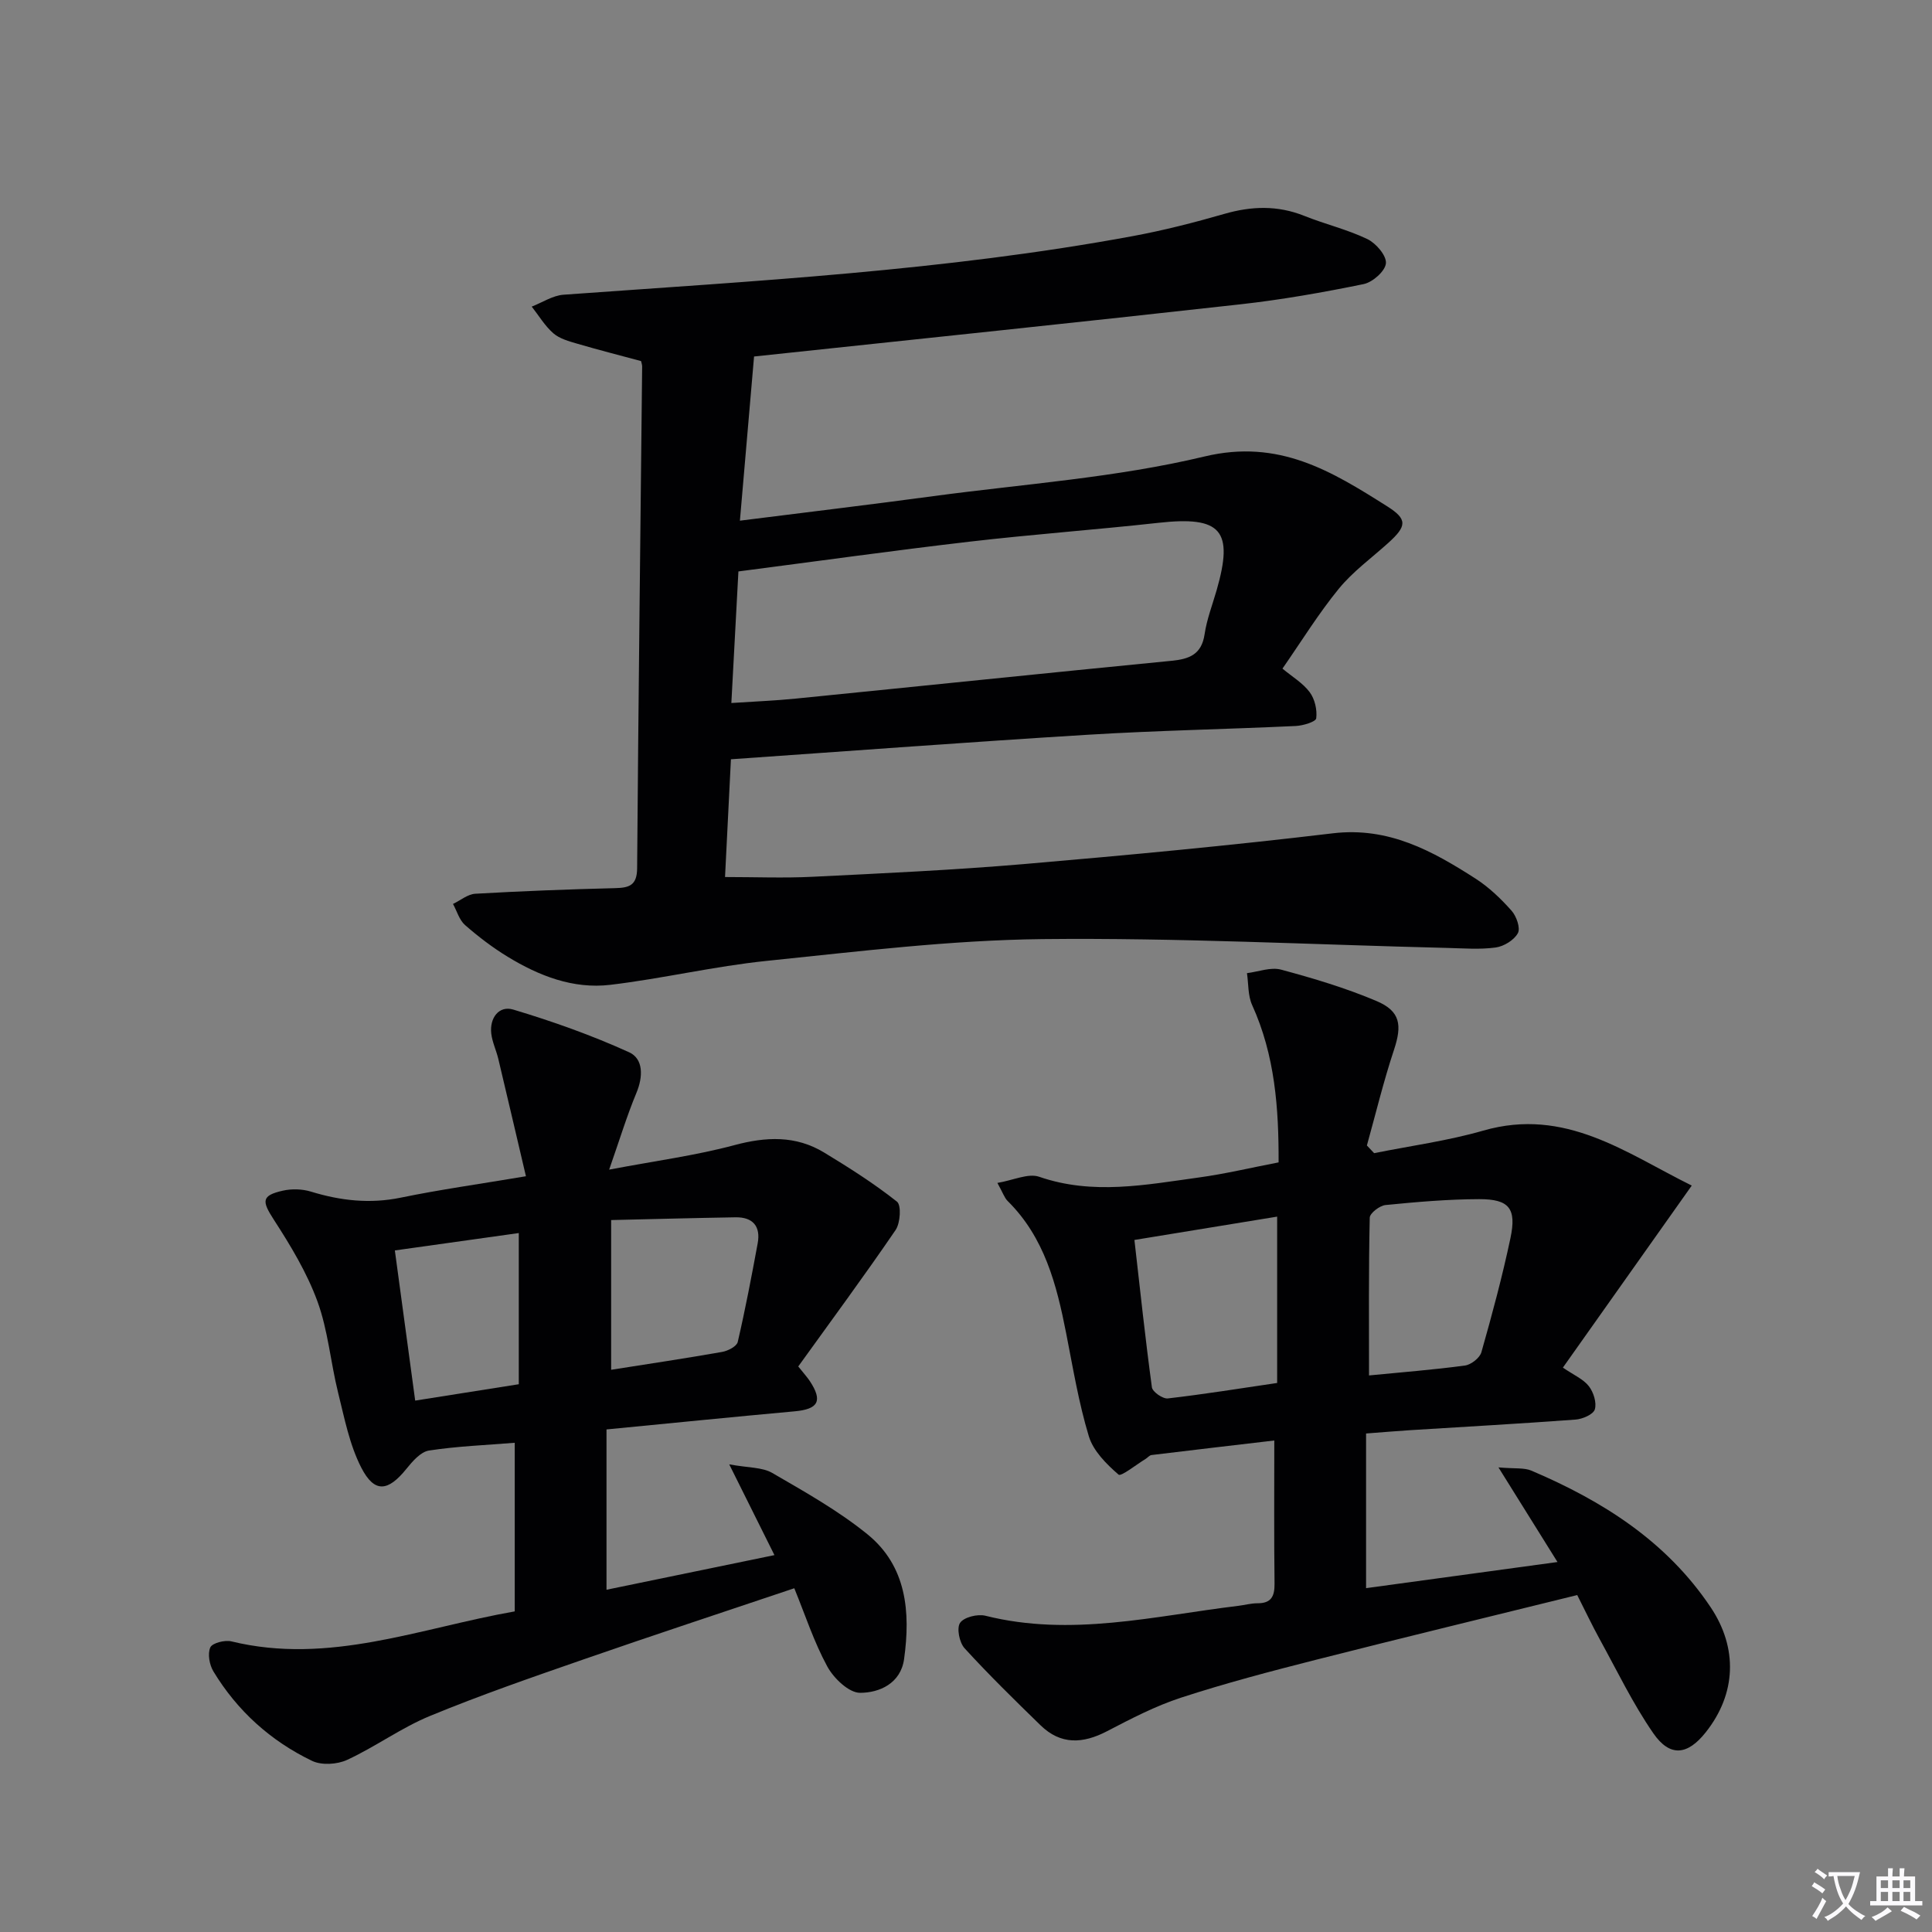 <svg enable-background="new 0 0 400 400" viewBox="0 0 400 400" xmlns="http://www.w3.org/2000/svg"><rect x="0" y="0" width="400" height="400" fill="#808080" stroke="none"/><path d="m377.9 391.2c-.2.3-.4.5-.6.8-.7-.6-1.4-1-2.2-1.5.2-.3.4-.5.5-.8.6.4 1.4.8 2.3 1.5zm-1.8 6.1c-.2-.2-.5-.4-.9-.6.4-.6.8-1.2 1.2-1.9s.7-1.3.9-1.9c.3.3.5.5.8.7-.7 1.3-1.4 2.6-2 3.7zm2.2-9c-.3.3-.5.5-.6.8-.6-.6-1.3-1.1-2-1.5.3-.3.5-.5.6-.7.6.5 1.3.9 2 1.4zm.3.2v-.9h2 4.5c-.3 1.3-.6 2.5-1 3.6s-.9 2.1-1.4 3c.4.5 1 1 1.6 1.4s1.2.8 1.9 1.1c-.3.2-.5.4-.8.8-.4-.3-1-.7-1.6-1.2s-1.2-1.1-1.6-1.6c-.5.6-1.1 1.1-1.7 1.6s-1.4.9-2.1 1.4c-.1-.3-.3-.5-.7-.8.6-.2 1.2-.5 1.9-1s1.4-1.1 2-1.8c-.5-.8-.9-1.6-1.2-2.5s-.6-2-.8-3.2c-.4.1-.7.1-1 .1zm2.5 2.7c.3 1 .7 1.7 1 2.2.3-.5.6-1.1 1-2s.6-1.9.9-3h-3.2-.4c.1.9.3 1.8.7 2.8z" fill="#fbfafc"/><path d="m396.5 388.5v1.5 3.6h1.5v.9c-.4 0-1 0-1.7 0h-7.9c-.5 0-.9 0-1.2 0v-.9h1.3v-3.5c0-.7 0-1.2 0-1.6h2.4c0-.8 0-1.4 0-1.7h1c0 .3-.1.8-.1 1.7h1.5c0-.8 0-1.4 0-1.7h1c0 .3-.1.9-.1 1.7zm-8.2 9.2c-.2-.3-.5-.5-.8-.8.8-.3 1.4-.6 1.9-.9s1-.7 1.4-1.1c.3.3.6.5.9.8-1.6 1-2.8 1.6-3.4 2zm2.6-6.8v-1.6h-1.5v1.6zm0 2.7v-1.9h-1.5v1.9zm2.4-2.7v-1.6h-1.5v1.6zm0 2.7v-1.9h-1.5v1.9zm.2 2 .7-.8c.4.2.9.5 1.6.8s1.3.7 1.8 1c-.3.3-.5.5-.8.8-.4-.3-1.5-1-3.3-1.8zm2-4.7v-1.6h-1.4v1.6zm0 2.7v-1.9h-1.4v1.9z" fill="#fbfafc"/><g fill="#010103"><path d="m156.12 73.81c-.96 11.15-1.92 22.33-2.93 33.99 13.79-1.74 26.93-3.31 40.05-5.08 18.76-2.52 37.82-3.82 56.14-8.21 15.44-3.7 26.34 3.07 37.84 10.33 4.22 2.67 4.06 4.09.18 7.59-3.46 3.12-7.31 5.91-10.23 9.48-4.19 5.13-7.69 10.82-11.65 16.52 2.03 1.69 4.23 2.99 5.64 4.88 1.06 1.42 1.57 3.66 1.35 5.41-.09.72-2.73 1.52-4.25 1.59-14.28.67-28.57.93-42.84 1.8-24.54 1.5-49.05 3.35-74.09 5.09-.4 8.09-.8 15.97-1.22 24.38 6.25 0 12.17.24 18.06-.05 14.61-.72 29.23-1.39 43.79-2.63 21.35-1.83 42.7-3.83 63.97-6.37 11.56-1.38 20.62 3.63 29.6 9.4 2.76 1.78 5.23 4.15 7.42 6.62 1.01 1.13 1.88 3.6 1.31 4.65-.78 1.44-2.9 2.74-4.6 2.97-3.27.45-6.64.17-9.97.09-27.95-.68-55.9-2.13-83.84-1.83-19.06.21-38.11 2.56-57.11 4.51-10.85 1.11-21.56 3.67-32.4 4.96-7.67.91-14.75-1.86-21.24-5.82-3.12-1.9-6.06-4.15-8.81-6.55-1.2-1.05-1.69-2.9-2.5-4.38 1.54-.73 3.04-2.02 4.62-2.11 9.63-.55 19.28-.92 28.92-1.16 2.92-.07 4.55-.54 4.58-4.1.26-34.64.68-69.28 1.04-103.92 0-.32-.12-.64-.22-1.1-4.36-1.18-8.79-2.3-13.18-3.59-1.74-.51-3.67-1.03-4.98-2.16-1.76-1.53-3.01-3.66-4.48-5.53 2.18-.85 4.33-2.29 6.56-2.46 39.44-2.85 78.96-4.93 117.95-12.15 6.35-1.18 12.65-2.79 18.86-4.58 5.64-1.63 11.04-1.81 16.57.4 4.31 1.73 8.91 2.81 13.07 4.81 1.79.86 3.98 3.42 3.84 5.01-.14 1.62-2.75 3.93-4.62 4.31-8.45 1.73-16.98 3.24-25.55 4.19-33.32 3.72-66.68 7.18-100.65 10.8zm-4.7 71.74c4.77-.32 9.06-.48 13.31-.91 25.94-2.59 51.88-5.29 77.83-7.83 3.7-.36 6.22-1.32 6.84-5.51.46-3.09 1.62-6.08 2.49-9.1 3.58-12.43.93-15.39-12-13.96-13.04 1.44-26.14 2.39-39.18 3.91-15.8 1.84-31.55 4.05-47.83 6.16-.49 9.18-.97 18.05-1.46 27.24z"/><path d="m284.5 238.75c7.54-1.52 15.23-2.55 22.6-4.67 16.99-4.89 29.53 4.64 43.16 11.38-9.31 13.15-17.99 25.42-26.68 37.69 2.28 1.56 4.23 2.38 5.37 3.84.97 1.24 1.66 3.42 1.24 4.81-.31 1.04-2.55 2.01-4 2.11-11.44.85-22.89 1.48-34.34 2.2-2.8.18-5.6.42-9.02.68v32.02c12.91-1.76 25.95-3.54 39.63-5.41-4.04-6.48-7.72-12.39-12.22-19.59 3.44.3 5.32.03 6.82.67 14.76 6.29 27.97 14.62 37.13 28.31 5.62 8.41 5.32 17.86-1.04 25.87-3.76 4.74-7.4 5.19-10.86.18-4.23-6.12-7.49-12.92-11.09-19.46-1.59-2.9-3.01-5.9-4.65-9.14-18.22 4.5-36.25 8.86-54.22 13.43-9.32 2.37-18.63 4.82-27.77 7.8-5.32 1.73-10.39 4.37-15.38 6.97-4.98 2.59-9.56 2.84-13.74-1.23-5.35-5.21-10.7-10.44-15.73-15.95-1.08-1.18-1.68-4.16-.94-5.26.79-1.18 3.62-1.88 5.24-1.48 17.69 4.44 34.98.05 52.38-2.05 1.31-.16 2.62-.53 3.93-.53 2.88.02 3.59-1.43 3.56-4.09-.12-9.64-.05-19.28-.05-29.61-8.46.99-16.94 1.98-25.42 3.01-.43.05-.8.54-1.22.8-1.93 1.17-5.08 3.71-5.61 3.25-2.51-2.18-5.23-4.89-6.15-7.94-2.11-6.96-3.29-14.2-4.7-21.36-1.97-10.04-4.48-19.81-12.11-27.35-.67-.66-.98-1.69-2.12-3.74 3.3-.55 6.38-2.06 8.66-1.27 11.08 3.83 22.04 1.66 33.03.15 5.42-.74 10.76-2.02 16.53-3.13.04-11.22-.75-22.17-5.48-32.58-.89-1.96-.74-4.39-1.07-6.6 2.36-.29 4.92-1.3 7.05-.73 6.69 1.8 13.4 3.8 19.77 6.5 4.98 2.11 5.31 5.01 3.62 10.11-2.16 6.5-3.77 13.19-5.61 19.8.5.51 1 1.05 1.5 1.59zm-49.63 17.97c1.19 10.45 2.26 20.5 3.62 30.51.13.94 2.25 2.42 3.29 2.3 7.4-.85 14.76-2.04 22.64-3.2 0-11.31 0-22.65 0-34.44-9.95 1.63-19.56 3.2-29.55 4.83zm48.57 28.05c6.73-.66 13.32-1.17 19.85-2.05 1.28-.17 3.09-1.58 3.42-2.77 2.22-7.81 4.33-15.66 6.01-23.6 1.3-6.16-.25-8.09-6.48-8.08-6.47.02-12.94.58-19.38 1.22-1.22.12-3.25 1.69-3.27 2.62-.24 10.78-.15 21.56-.15 32.66z"/><path d="m126.12 242.16c9.74-1.85 17.95-2.93 25.88-5.06 6.6-1.77 12.74-2.05 18.63 1.52 5.19 3.15 10.34 6.42 15.08 10.17.93.74.7 4.43-.29 5.88-6.54 9.57-13.43 18.9-20.15 28.24 1.18 1.48 1.85 2.21 2.39 3.02 2.72 4.12 1.77 5.83-3.14 6.27-12.88 1.17-25.75 2.47-38.95 3.75v33.19c11.52-2.38 22.92-4.73 34.77-7.17-3.04-6.1-5.86-11.77-9.36-18.79 3.96.73 6.83.57 8.91 1.78 6.74 3.91 13.63 7.78 19.66 12.66 8.19 6.62 8.98 16.16 7.63 25.88-.7 5.03-5.1 6.98-9.11 6.98-2.32 0-5.45-3-6.78-5.44-2.75-5.04-4.55-10.6-6.84-16.21-14.8 4.98-29.27 9.74-43.66 14.74-10.66 3.7-21.35 7.4-31.77 11.7-5.95 2.45-11.28 6.38-17.14 9.09-2.07.96-5.31 1.16-7.29.2-8.56-4.12-15.47-10.35-20.41-18.52-.82-1.36-1.23-3.64-.64-4.96.41-.92 3.02-1.58 4.37-1.25 20.22 4.93 39.02-2.75 58.66-6.21 0-11.71 0-23.29 0-34.91-5.97.49-11.92.71-17.76 1.61-1.72.27-3.41 2.23-4.66 3.78-3.81 4.72-6.61 5.09-9.35-.24-2.44-4.75-3.49-10.27-4.8-15.53-1.56-6.27-2.08-12.88-4.28-18.9-2.18-5.95-5.56-11.55-9.03-16.91-2.49-3.85-2.6-5 1.89-6.01 1.84-.41 3.99-.35 5.79.2 6.14 1.88 12.2 2.57 18.61 1.25 8.09-1.67 16.29-2.81 25.91-4.43-1.97-8.36-3.82-16.34-5.72-24.3-.42-1.76-1.25-3.46-1.46-5.24-.37-3.26 1.61-5.85 4.55-4.97 8.16 2.45 16.25 5.32 23.99 8.84 2.99 1.36 2.91 5.07 1.51 8.42-1.97 4.73-3.45 9.62-5.64 15.88zm.41 10.44v31c7.98-1.26 15.5-2.38 22.98-3.7 1.2-.21 3.02-1.15 3.23-2.06 1.57-6.76 2.87-13.59 4.13-20.42.65-3.53-1-5.45-4.59-5.39-8.53.14-17.06.37-25.75.57zm-44.78 6.29c1.47 10.85 2.83 20.91 4.21 31.09 7.71-1.22 14.52-2.3 21.45-3.39 0-10.6 0-20.79 0-31.3-8.63 1.21-16.79 2.35-25.66 3.6z"/></g></svg>